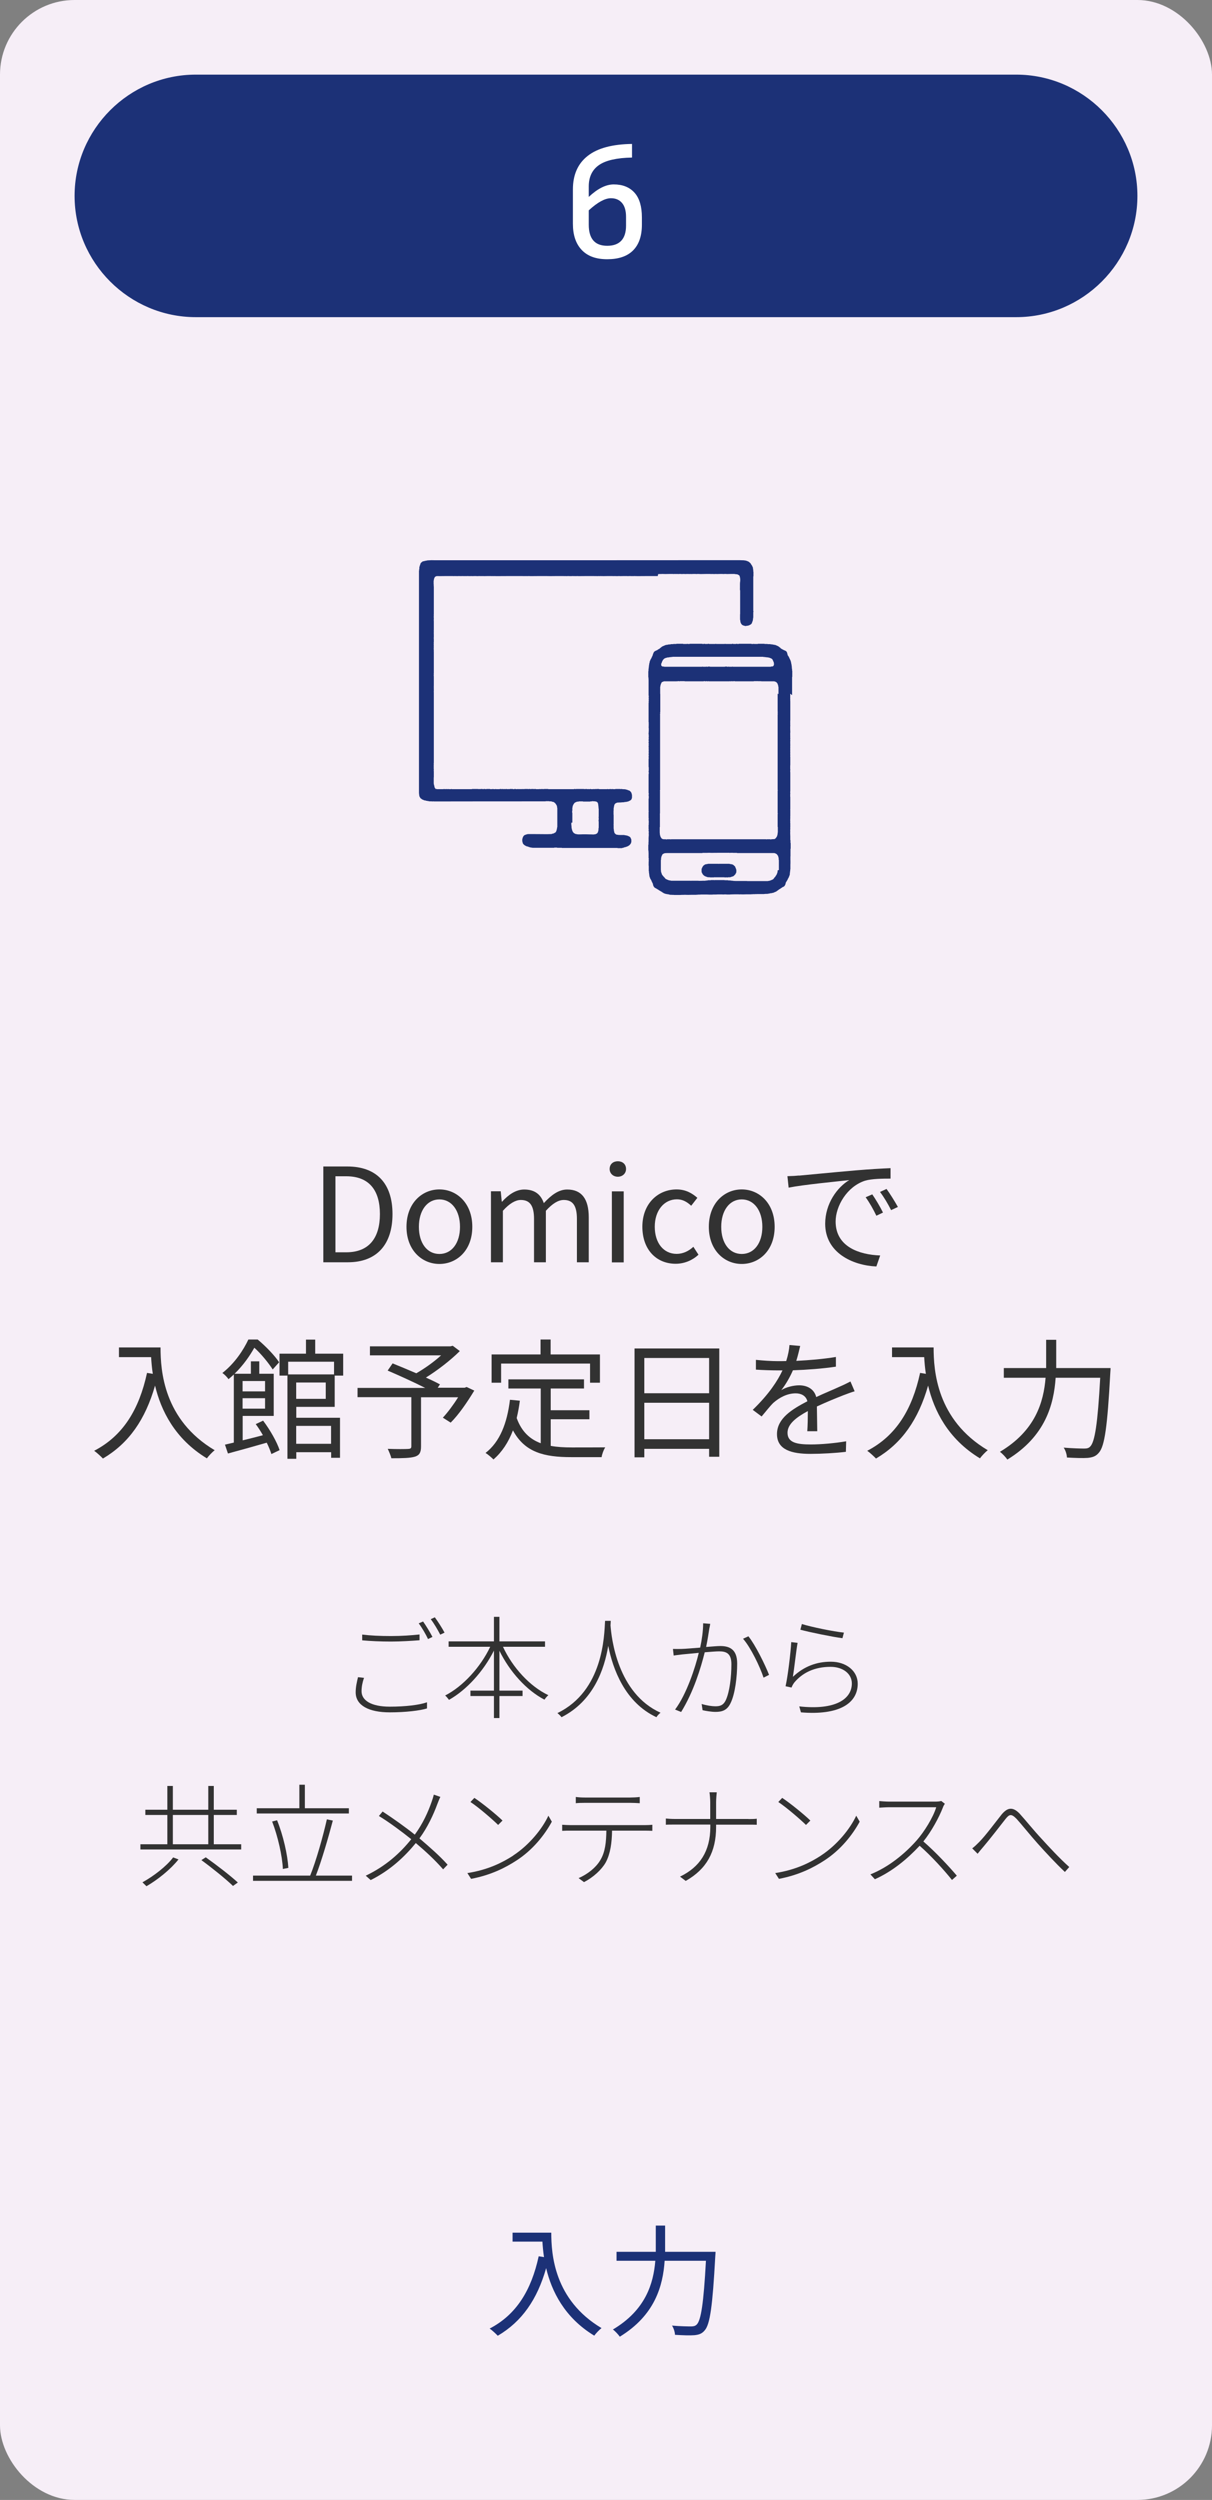 <?xml version="1.0" encoding="UTF-8"?>
<svg id="_レイヤー_2" data-name="レイヤー 2" xmlns="http://www.w3.org/2000/svg" viewBox="0 0 130 268">
  <rect x="0" y="0" width="130" height="268" fill="#808080" stroke="none"/>
  <defs>
    <style>
      .cls-1 {
        fill: #f6eef7;
      }

      .cls-2 {
        fill: #fff;
      }

      .cls-3 {
        fill: #323232;
      }

      .cls-4 {
        fill: #1c3177;
      }
    </style>
  </defs>
  <g id="_1" data-name="1">
    <rect class="cls-1" width="130" height="268" rx="8" ry="8"/>
    <g>
      <path class="cls-4" d="M59.13,239.35c0,2.3,.3,7.2,5.39,10.23-.22,.16-.61,.57-.78,.81-3.2-1.94-4.58-4.78-5.16-7.24-.96,3.37-2.6,5.73-5.19,7.25-.18-.19-.61-.6-.87-.77,2.87-1.49,4.47-4.11,5.26-7.75l.57,.09c-.09-.6-.14-1.17-.17-1.66h-3.2v-.96h4.13Z"/>
      <path class="cls-4" d="M76.75,241.39s-.01,.36-.03,.51c-.29,5.33-.56,7.27-1.13,7.92-.3,.36-.61,.47-1.11,.52-.46,.04-1.29,.01-2.08-.04-.01-.29-.13-.7-.32-.99,.88,.08,1.72,.09,2.04,.09,.27,0,.44-.04,.6-.19,.47-.44,.75-2.28,1-6.85h-4.43c-.18,2.69-1.04,5.84-4.81,8.14-.16-.23-.51-.61-.74-.77,3.52-2.09,4.35-4.94,4.55-7.37h-4.16v-.96h4.21v-2.81h1v2.81h5.41Z"/>
    </g>
    <g>
      <path class="cls-3" d="M34.67,125.05h2.58c3.15,0,4.85,1.83,4.85,5.1s-1.69,5.17-4.79,5.17h-2.63v-10.27Zm2.47,9.2c2.42,0,3.61-1.51,3.61-4.1s-1.19-4.05-3.61-4.05h-1.16v8.15h1.16Z"/>
      <path class="cls-3" d="M43.6,131.52c0-2.54,1.67-4.01,3.53-4.01s3.53,1.47,3.53,4.01-1.67,3.98-3.53,3.98-3.53-1.46-3.53-3.98Zm5.74,0c0-1.75-.9-2.94-2.21-2.94s-2.2,1.19-2.2,2.94,.88,2.91,2.2,2.91,2.21-1.16,2.21-2.91Z"/>
      <path class="cls-3" d="M52.66,127.71h1.05l.11,1.11h.04c.66-.73,1.46-1.3,2.37-1.3,1.16,0,1.79,.56,2.1,1.46,.78-.85,1.58-1.46,2.51-1.46,1.57,0,2.31,1.04,2.31,2.98v4.82h-1.27v-4.65c0-1.43-.45-2.03-1.41-2.03-.59,0-1.21,.38-1.92,1.16v5.52h-1.27v-4.65c0-1.43-.45-2.03-1.42-2.03-.57,0-1.22,.38-1.92,1.16v5.52h-1.28v-7.61Z"/>
      <path class="cls-3" d="M65.39,125.32c0-.52,.38-.83,.88-.83s.88,.31,.88,.83c0,.48-.38,.83-.88,.83s-.88-.35-.88-.83Zm.24,2.4h1.27v7.61h-1.27v-7.61Z"/>
      <path class="cls-3" d="M68.9,131.52c0-2.54,1.72-4.01,3.67-4.01,.99,0,1.68,.42,2.23,.9l-.66,.85c-.45-.41-.91-.69-1.53-.69-1.37,0-2.38,1.19-2.38,2.94s.95,2.91,2.35,2.91c.7,0,1.32-.32,1.79-.76l.55,.85c-.67,.62-1.54,.97-2.45,.97-2.02,0-3.57-1.46-3.57-3.98Z"/>
      <path class="cls-3" d="M76.03,131.52c0-2.54,1.67-4.01,3.53-4.01s3.53,1.47,3.53,4.01-1.67,3.98-3.53,3.98-3.53-1.46-3.53-3.98Zm5.74,0c0-1.75-.9-2.94-2.21-2.94s-2.2,1.19-2.2,2.94,.88,2.91,2.2,2.91,2.21-1.16,2.21-2.91Z"/>
      <path class="cls-3" d="M85.7,126.03c.91-.08,3.53-.34,6.08-.56,1.51-.13,2.81-.2,3.74-.24v1.12c-.8,0-2,.01-2.72,.22-1.97,.63-3.17,2.75-3.17,4.38,0,2.7,2.52,3.56,4.78,3.64l-.41,1.18c-2.56-.11-5.49-1.48-5.49-4.58,0-2.16,1.3-3.92,2.58-4.68-1.22,.14-5,.5-6.5,.81l-.13-1.23c.53-.01,.97-.04,1.23-.07Zm9.01,3.96l-.71,.34c-.32-.67-.73-1.4-1.15-1.98l.71-.31c.32,.46,.85,1.33,1.15,1.95Zm1.6-.6l-.73,.34c-.34-.67-.74-1.36-1.19-1.95l.7-.32c.34,.46,.88,1.32,1.22,1.93Z"/>
      <path class="cls-3" d="M17.22,144.45c0,2.48,.32,7.76,5.81,11.02-.24,.17-.66,.62-.84,.87-3.45-2.09-4.93-5.15-5.56-7.8-1.04,3.63-2.8,6.18-5.59,7.82-.2-.21-.66-.64-.94-.83,3.1-1.61,4.82-4.43,5.67-8.35l.62,.1c-.1-.64-.15-1.26-.18-1.79h-3.45v-1.04h4.45Z"/>
      <path class="cls-3" d="M28.23,152.31c.74,.98,1.48,2.28,1.76,3.15l-.88,.42c-.11-.35-.28-.77-.5-1.22-1.47,.42-3,.85-4.16,1.16l-.32-.95,.95-.22v-7.3c-.18,.17-.38,.34-.57,.5-.14-.21-.45-.53-.66-.66,1.34-1.05,2.27-2.48,2.79-3.59h1c.85,.71,1.83,1.72,2.3,2.44l-.69,.77c-.41-.64-1.2-1.64-1.97-2.33-.48,.85-1.16,1.86-2.12,2.79h1.75v-1.33h.9v1.33h1.55v4.52h-3.33v2.62c.69-.17,1.43-.35,2.17-.55-.24-.42-.5-.83-.77-1.19l.81-.38Zm-2.21-4.26v1.11h2.41v-1.11h-2.41Zm2.41,2.96v-1.12h-2.41v1.12h2.41Zm3.35-.2v1.18h4.69v4.29h-.95v-.6h-3.74v.71h-.95v-8.92h-.85v-2.35h2.84v-1.51h.99v1.51h3v2.35h-.91v3.35h-4.12Zm-.87-4.83v1.36h4.92v-1.36h-4.92Zm4.03,2.23h-3.17v1.75h3.17v-1.75Zm-3.17,4.65v1.92h3.74v-1.92h-3.74Z"/>
      <path class="cls-3" d="M50.85,149.11c-.74,1.22-1.65,2.55-2.51,3.4l-.84-.53c.52-.56,1.13-1.37,1.64-2.19h-3.98v5.28c0,.64-.17,.94-.66,1.09-.49,.15-1.3,.17-2.52,.17-.07-.29-.25-.71-.39-1.01,.97,.04,1.9,.03,2.19,.01,.25-.01,.34-.07,.34-.28v-5.27h-5.77v-.99h7.26c-1.19-.6-2.79-1.33-4.03-1.86l.53-.77c.77,.31,1.68,.69,2.54,1.06,.88-.5,1.91-1.23,2.66-1.92h-7.63v-.97h8.64l.24-.06,.76,.57c-1,.99-2.38,2.06-3.64,2.84,.57,.25,1.12,.52,1.51,.73l-.24,.36h2.89l.21-.08,.83,.39Z"/>
      <path class="cls-3" d="M59.06,155c.69,.13,1.46,.17,2.27,.17,.5,0,2.91,0,3.59-.01-.17,.25-.35,.74-.39,1.05h-3.25c-2.9,0-4.99-.5-6.26-2.87-.49,1.29-1.18,2.33-2.09,3.12-.17-.18-.6-.55-.85-.7,1.55-1.2,2.31-3.19,2.62-5.7l1.06,.1c-.08,.66-.2,1.27-.34,1.86,.53,1.47,1.43,2.27,2.58,2.7v-5.87h-3.47v-.98h8.11v.98h-3.57v2.33h4.15v.97h-4.15v2.86Zm-5.31-6.77h-1.02v-3.03h5.25v-1.6h1.08v1.6h5.29v3.03h-1.06v-2.05h-9.54v2.05Z"/>
      <path class="cls-3" d="M77.15,144.56v11.61h-1.09v-.85h-6.95v.91h-1.05v-11.67h9.09Zm-8.04,1.02v3.78h6.95v-3.78h-6.95Zm6.95,8.71v-3.91h-6.95v3.91h6.95Z"/>
      <path class="cls-3" d="M86.59,153.43c.04-.53,.06-1.43,.06-2.16-1.29,.7-2.18,1.41-2.18,2.33,0,1.09,1.08,1.25,2.51,1.25,1.08,0,2.56-.13,3.78-.34l-.03,1.13c-1.05,.13-2.59,.22-3.8,.22-1.99,0-3.59-.42-3.59-2.12s1.65-2.68,3.26-3.52c-.14-.57-.64-.85-1.25-.85-.91,0-1.75,.45-2.4,1.02-.39,.38-.78,.9-1.26,1.46l-.95-.71c1.77-1.71,2.68-3.14,3.19-4.23h-.57c-.59,0-1.53-.03-2.28-.08v-1.05c.74,.08,1.71,.14,2.34,.14,.29,0,.59,0,.91-.01,.2-.62,.32-1.25,.35-1.72l1.15,.1c-.1,.39-.22,.97-.42,1.6,1.42-.07,2.93-.2,4.25-.42v1.04c-1.39,.21-3.1,.34-4.61,.39-.31,.71-.74,1.48-1.25,2.13,.5-.32,1.3-.52,1.92-.52,.9,0,1.62,.43,1.83,1.26,.95-.45,1.79-.78,2.52-1.12,.42-.18,.76-.35,1.15-.55l.45,1.05c-.35,.1-.85,.29-1.22,.43-.78,.31-1.78,.71-2.83,1.2,.01,.8,.03,1.98,.04,2.65h-1.08Z"/>
      <path class="cls-3" d="M100.14,144.45c0,2.48,.32,7.76,5.81,11.02-.24,.17-.66,.62-.84,.87-3.45-2.09-4.93-5.15-5.56-7.8-1.04,3.63-2.8,6.18-5.59,7.82-.2-.21-.66-.64-.94-.83,3.1-1.61,4.82-4.43,5.67-8.35l.62,.1c-.1-.64-.15-1.26-.18-1.79h-3.45v-1.04h4.45Z"/>
      <path class="cls-3" d="M119.12,146.65s-.01,.39-.03,.55c-.31,5.74-.6,7.83-1.22,8.53-.32,.39-.66,.5-1.19,.56-.49,.04-1.39,.01-2.24-.04-.01-.31-.14-.76-.35-1.06,.95,.08,1.85,.1,2.2,.1,.29,0,.48-.04,.64-.21,.5-.48,.81-2.45,1.08-7.38h-4.78c-.2,2.9-1.12,6.29-5.18,8.77-.17-.25-.55-.66-.8-.83,3.8-2.26,4.69-5.32,4.9-7.94h-4.48v-1.04h4.54v-3.03h1.08v3.03h5.83Z"/>
      <path class="cls-3" d="M39.04,179.88c-.17,.49-.26,.96-.26,1.43,0,.97,1.02,1.65,3.03,1.65,1.66,0,3.19-.18,3.99-.47v.66c-.73,.23-2.28,.42-3.99,.42-2.23,0-3.66-.73-3.66-2.15,0-.58,.13-1.12,.25-1.62l.64,.07Zm-.19-4.65c.85,.11,1.94,.16,3.09,.16s2.23-.08,3.06-.17v.62c-.79,.06-1.99,.14-3.06,.14-1.16,0-2.17-.05-3.09-.13v-.62Zm7.54,.25l-.48,.23c-.23-.49-.66-1.24-1-1.68l.47-.2c.3,.42,.74,1.14,1.01,1.66Zm1.3-.46l-.47,.22c-.28-.54-.67-1.21-1.02-1.66l.44-.2c.32,.43,.8,1.18,1.04,1.64Z"/>
      <path class="cls-3" d="M53.95,176.54c1.02,2.21,2.88,4.25,4.87,5.19-.13,.1-.32,.32-.42,.48-1.93-1-3.73-3-4.83-5.24v4.27h2.48v.58h-2.48v2.36h-.59v-2.36h-2.52v-.58h2.52v-4.29c-1.13,2.24-2.95,4.23-4.82,5.28-.1-.14-.28-.35-.41-.47,1.89-.96,3.79-3.02,4.83-5.22h-4.46v-.58h4.86v-2.63h.59v2.63h4.89v.58h-4.51Z"/>
      <path class="cls-3" d="M65.48,174.18c.1,1.46,.76,7.35,5.37,9.43-.16,.12-.35,.32-.44,.48-3.39-1.58-4.68-5.18-5.17-7.65-.42,2.53-1.59,5.92-5.01,7.65-.1-.14-.29-.32-.44-.44,4.93-2.39,5.02-8.3,5.11-9.89h.61l-.02,.43Z"/>
      <path class="cls-3" d="M76.18,174.06c-.02,.17-.06,.35-.1,.54-.05,.32-.18,1.2-.34,1.96,.64-.05,1.22-.1,1.52-.1,.95,0,1.81,.32,1.81,1.87,0,1.41-.22,3.27-.71,4.25-.37,.78-.91,.94-1.62,.94-.44,0-1.02-.1-1.38-.18l-.1-.67c.53,.17,1.13,.25,1.46,.25,.46,0,.85-.07,1.13-.66,.41-.89,.6-2.49,.6-3.85,0-1.16-.55-1.38-1.31-1.38-.35,0-.92,.05-1.55,.1-.42,1.68-1.19,4.23-2.53,6.4l-.65-.26c1.24-1.65,2.18-4.55,2.54-6.08-.72,.07-1.42,.14-1.78,.17-.23,.04-.63,.07-.91,.12l-.08-.71c.35,.01,.6,.01,.94,0,.41-.01,1.19-.08,1.98-.14,.18-.82,.32-1.79,.32-2.61l.73,.06Zm4.09,1.35c.74,.91,1.8,3.06,2.22,4.14l-.59,.3c-.38-1.16-1.37-3.23-2.2-4.17l.56-.26Z"/>
      <path class="cls-3" d="M85.06,179.75c1.19-1.12,2.54-1.61,4.05-1.61,1.67,0,2.89,1,2.89,2.36,0,2.1-1.99,3.41-6.09,3.07l-.18-.64c3.85,.43,5.64-.77,5.64-2.46,0-1.04-.96-1.78-2.28-1.78-1.71,0-3,.62-3.89,1.68-.14,.18-.24,.38-.3,.54l-.64-.14c.24-1.03,.55-3.62,.61-4.73l.68,.08c-.16,.89-.36,2.79-.5,3.61Zm.95-5.65c.96,.31,3.45,.82,4.51,.92l-.16,.6c-1.08-.14-3.62-.66-4.51-.91l.16-.61Z"/>
      <path class="cls-3" d="M25.87,197.71v.56H15.06v-.56h2.89v-3.14h-2.36v-.56h2.36v-2.55h.59v2.55h3.8v-2.55h.59v2.55h2.47v.56h-2.47v3.14h2.94Zm-6.72,1.62c-.84,1.06-2.21,2.17-3.44,2.88-.12-.12-.31-.31-.43-.42,1.2-.66,2.59-1.73,3.29-2.67l.59,.22Zm-.61-1.62h3.8v-3.14h-3.8v3.14Zm3.53,1.4c1.16,.82,2.66,1.98,3.44,2.7l-.52,.37c-.73-.71-2.21-1.91-3.39-2.77l.47-.3Z"/>
      <path class="cls-3" d="M37.76,201.07v.56h-10.62v-.56h6.13c.64-1.58,1.38-4.21,1.79-6.03l.64,.13c-.49,1.85-1.2,4.31-1.82,5.9h3.9Zm-.34-6.66h-9.88v-.56h4.57v-2.52h.59v2.52h4.72v.56Zm-7.08,5.94c-.06-1.37-.53-3.47-1.15-5.08l.53-.13c.66,1.63,1.13,3.72,1.21,5.1l-.59,.12Z"/>
      <path class="cls-3" d="M47.23,192.64c-.1,.19-.23,.53-.32,.76-.41,1.12-1.06,2.52-1.92,3.68,1.08,.92,2.15,1.85,3.02,2.82l-.48,.5c-.9-1.03-1.86-1.91-2.93-2.82-1.16,1.42-2.71,2.91-4.84,3.97l-.53-.47c2.18-1.04,3.71-2.45,4.88-3.91-.9-.73-2.36-1.82-3.47-2.49l.4-.48c1.07,.7,2.55,1.75,3.45,2.48,.88-1.2,1.44-2.46,1.81-3.53,.07-.19,.18-.53,.23-.76l.7,.24Z"/>
      <path class="cls-3" d="M55.04,198.92c1.73-1.13,3.13-2.87,3.78-4.27l.37,.64c-.77,1.42-2.04,3.03-3.79,4.16-1.19,.77-2.69,1.55-4.87,1.97l-.4-.62c2.21-.34,3.78-1.14,4.91-1.87Zm-1.14-3.75l-.47,.47c-.6-.59-2.07-1.87-2.97-2.46l.42-.44c.85,.56,2.39,1.81,3.02,2.43Z"/>
      <path class="cls-3" d="M69.12,195.66c.25,0,.58-.01,.85-.04v.65c-.24-.01-.58-.02-.85-.02h-3.47c-.02,1.32-.18,2.48-.68,3.41-.44,.78-1.34,1.6-2.33,2.11l-.58-.43c.97-.42,1.85-1.12,2.32-1.91,.55-.9,.64-1.98,.66-3.18h-3.77c-.36,0-.65,0-.97,.02v-.65c.31,.02,.6,.04,.97,.04h7.84Zm-6.38-2.39c-.38,0-.71,.01-.98,.04v-.67c.31,.04,.59,.06,.96,.06h4.88c.3,0,.71-.02,1.02-.06v.67c-.32-.02-.72-.04-1.02-.04h-4.86Z"/>
      <path class="cls-3" d="M80.29,195.01c.31,0,.73-.01,.88-.04v.65c-.14-.01-.58-.01-.89-.01h-3.47v.24c0,2.67-1.01,4.52-3.26,5.79l-.61-.46c2.12-1.02,3.25-2.72,3.25-5.34v-.24h-3.77c-.42,0-.83,0-1,.02v-.67c.17,.02,.58,.05,.97,.05h3.79v-1.79c0-.35-.05-.9-.08-1.07h.78c-.02,.17-.07,.73-.07,1.07v1.79h3.48Z"/>
      <path class="cls-3" d="M88.06,198.92c1.73-1.13,3.13-2.87,3.78-4.27l.37,.64c-.77,1.42-2.04,3.03-3.79,4.16-1.19,.77-2.69,1.55-4.87,1.97l-.4-.62c2.21-.34,3.78-1.14,4.9-1.87Zm-1.14-3.75l-.47,.47c-.6-.59-2.08-1.87-2.97-2.46l.42-.44c.85,.56,2.39,1.81,3.02,2.43Z"/>
      <path class="cls-3" d="M101.35,193.36c-.06,.08-.18,.29-.21,.4-.42,1.08-1.24,2.59-2.1,3.65,1.31,1.13,2.76,2.69,3.59,3.67l-.52,.46c-.82-1.03-2.21-2.57-3.47-3.67-1.32,1.42-2.94,2.76-4.8,3.59l-.48-.52c1.93-.77,3.66-2.18,4.95-3.63,.83-.94,1.79-2.49,2.11-3.57h-5.02c-.38,0-1.03,.05-1.09,.05v-.71c.07,.01,.72,.06,1.09,.06h4.86c.31,0,.54-.02,.7-.07l.4,.31Z"/>
      <path class="cls-3" d="M105.05,197.45c.67-.68,1.73-2.11,2.39-2.94,.61-.72,1.16-.86,1.91-.1,.62,.68,1.56,1.85,2.35,2.69,.7,.77,1.95,2.13,2.99,3.05l-.47,.53c-.94-.88-2.08-2.11-2.93-3.06-.79-.88-1.7-2.03-2.25-2.63-.58-.59-.78-.5-1.21,.04-.6,.77-1.67,2.15-2.31,2.9-.24,.28-.5,.59-.66,.8l-.58-.58c.26-.19,.48-.41,.78-.71Z"/>
    </g>
    <path class="cls-4" d="M122,21c0,7.15-5.85,13-13,13H21c-7.15,0-13-5.85-13-13h0c0-7.15,5.85-13,13-13H109c7.15,0,13,5.85,13,13h0Z"/>
    <path class="cls-2" d="M67.79,16.89c-1.64,.03-2.82,.3-3.55,.81-.73,.51-1.09,1.28-1.09,2.29v1.12c.95-.89,1.84-1.34,2.68-1.34,.96,0,1.7,.3,2.23,.89,.53,.59,.79,1.48,.79,2.65v.78c0,1.21-.32,2.13-.95,2.76-.63,.63-1.56,.94-2.77,.94s-2.1-.33-2.73-.99c-.63-.66-.95-1.6-.95-2.81v-3.68c0-1.57,.53-2.77,1.59-3.6,1.06-.83,2.64-1.25,4.75-1.28v1.46Zm-4.64,5.66v1.54c0,1.51,.66,2.26,1.98,2.26s2.02-.72,2.02-2.16v-.94c0-.65-.14-1.15-.43-1.49-.29-.34-.68-.51-1.19-.51-.64,0-1.43,.43-2.38,1.3Z"/>
    <g>
      <path class="cls-4" d="M84.96,74.52v-1.68h0c0-.09,0-.18,0-.27h.02v-.67h-.02v-.19h-.02v-.12h-.01v-.17h-.02v-.16h-.02v-.08h-.02v-.11h-.01v-.05h-.02v-.05h-.01s0-.05,0-.07h-.01v-.04h-.02v-.05h-.02v-.04h-.02v-.02h0s0-.02,0-.04h-.02v-.03h-.02s0-.02-.01-.02v-.04h-.02v-.03h0s0-.01,0-.02h-.02v-.03h-.01v-.02h-.02v-.04h-.01s0-.01,0-.01c0-.01,0-.02,0-.04h-.02v-.02h-.02v-.03h-.02v-.04h-.02v-.02h-.02v-.03h-.02v-.02h-.01v-.03h-.02v-.05h-.01v-.07h-.02s0-.03,0-.05h-.01v-.05h-.01s0-.02,0-.03h-.02v-.03h0s0-.02,0-.04h-.02s0-.02,0-.04h-.01s-.01-.01-.02-.01v-.02s0,0-.01,0h0s-.01-.01-.02-.01h0s-.01-.01-.01-.01c0,0,0-.01,0-.02h0s-.01-.01-.02-.01v-.02s-.02,0-.04,0h0s-.02,0-.02,0v-.02h-.02s-.02-.01-.03-.02h0s-.02-.01-.04-.01v-.02s-.01,0-.02,0h0s-.02,0-.04,0v-.02h-.01s-.03-.01-.05-.01v-.02h-.03s0-.01,0-.02c0,0,0,0-.01,0h0s-.01,0-.01,0h-.02v-.02h-.04s-.01-.01-.02-.01v-.02h-.04v-.02h-.01v-.02h-.01s0,0,0,0c0,0-.01,0-.02,0h0s-.01,0-.01,0h0s-.02-.01-.04-.01v-.02h-.01s0,0,0-.01h-.01v-.02h-.04s0-.01,0-.01h0s0-.01,0-.02h0s0,0-.01,0v-.02s0,0-.01,0h0s0-.01,0-.01h-.03v-.02h-.02s0-.01,0-.01h-.03v-.02h-.02s0-.01,0-.01h0v-.02s-.01,0-.02,0h0s0,0,0,0h0s0-.01,0-.01h-.03v-.02h-.04s0-.01,0-.01h0s0-.01,0-.02c-.01,0-.02,0-.03,0h0s0-.01,0-.01h0v-.02h-.04s-.02-.01-.04-.01v-.02h-.05v-.02h-.04v-.02h-.04v-.02h-.06v-.02h-.05v-.02h-.08s-.03-.01-.03-.01h-.05v-.02h-.11v-.02h-.11s-.02-.01-.02-.01c0,0,0,0,0,0h-.11v-.02s-.07,0-.11,0h0s-.05,0-.07,0h-.13v-.02h-.33v-.02h-.72v.02h-.41v-.02h-.05v.02h-.23v-.02h-1.36v.02h-.16v-.02h-.1v.02h-.34v-.02h-.11v.02h-.72v-.02h-.05v.02h-.95v-.02h-.05v.02h-.72v-.02h-.11v.02h-.33v-.02h-.1v.02h-.16v-.02h-1.36v.02h-.23v-.02h-.06v.02h-.41v-.02h-.72v.02h-.33v.02h-.2s-.07,.01-.11,.01v.02h-.11s-.02,0-.03,0h0s-.07,.01-.11,.01h0v.02h-.11v.02h-.09s-.07,.01-.07,.01v.02h-.05v.02h-.06v.02h-.04v.02h-.04v.02h-.05v.02h-.04s-.02,.01-.03,.01h0v.02h-.02s-.02,.01-.03,.01v.02h-.02s-.02,.01-.03,.01h0v.02h-.03s-.01,.01-.01,.01h0s-.01,.01-.02,.01v.02h-.01s0,.01,0,.01h0v.02h-.04s-.01,.01-.01,.01h0v.02h-.04s0,.01-.01,.01v.02h-.02s0,.01,0,.02h-.01s-.02,.01-.03,.01h0v.02h0s0,.01,0,.01h-.02v.02h-.04s0,.01,0,.01h0s-.01,0-.02,0c0,0,0,0,0,0h-.02v.02h-.02v.02h-.03v.02h-.02s-.02,.01-.03,.01h0v.02h-.03s-.01,.01-.01,.01c0,0,0,0,0,.02h-.03v.02h-.05s-.02,.01-.02,.01v.02h-.04s-.01,.01-.02,.01v.02h-.04s-.02,.01-.03,.01h0s-.02,.01-.02,.01v.02h-.02s-.02,.02-.04,.02v.02h-.02s0,.01,0,.01c0,0,0,.01,0,.02h-.02s-.02,.01-.02,.01h0s0,.02-.01,.02v.02h-.02s0,.01,0,.01c0,.01,0,.02,0,.04h-.02v.04h-.01v.03h-.02v.03h-.02v.05h-.01s0,.03,0,.05h-.02v.07h-.02v.05h-.01v.03h-.02v.02h-.01v.03h-.02v.02h-.01s0,.02,0,.04h-.01s0,.02,0,.03h-.01v.02h-.02s0,.02,0,.04h0s0,.01-.02,.01v.04h-.02v.02h-.01v.03h-.02s0,.01-.01,.02h0v.03h-.02v.04s0,0-.02,0h0s0,.01,0,.01c0,0,0,.02,0,.03h-.02s0,.03,0,.04h-.01v.02h-.01s0,.02,0,.04h-.02v.05h-.02v.04h-.01s0,.04,0,.07h0v.05h-.02v.05h-.02v.11h-.01s0,.06,0,.08h-.02v.16h-.02v.17h-.02v.12h-.01v.19h-.02v.67h.02c0,.09,0,.18,.01,.27h0v1.68h.02v.15h-.02v.06h.02v.15h-.02v.05h.02v.16h-.02v.05h.02v.05h-.02v.05h.02v.05h-.02v2.11h.02v.11h-.02v.05h.02v.11h-.02v.05h.02v.11h-.02v.1h.02v.05h-.02v.03h.02v.38h-.02v.05h.02v.05h-.02v.21h.02v.12h-.02v.03h.02v.16h-.02v.08h.02v.12h-.02v.15h.02v.11h-.02v.16h.02v.1h-.02v.05h.02v.05h-.02v.05h.02v.05h-.02v.16h.02v.1h-.02v.1h.02v.1h-.02v.04h.02v.08h-.02v.08h.02v.11h-.02v.05h.02v.05h-.02v.1h.02v.12h-.02v.14h.02v.1h-.02v.93h.02v.41h-.02v.11h.02v.21h-.02v2.06h.02v.16h-.02v.11h.02v.31h-.02v1.34h.02v.05h-.02v.72h.02v.06h-.02v.1h.02v.05h-.02v.06h.02v.24h-.02v.05h.02v.12h-.02v.51h.02v.05h-.02v.14h.02v.22h-.02v.04h.02v.28h-.02v.05h.02v.05h-.02v.51h-.01v.31h-.02v.62h.02c0,.09,0,.18,.01,.27h0v.56h.02v.14h-.02v.05h.02v.16h-.02v.05h.02v.06h-.02v.1h.02v.05h-.02v.1h.02v.05h-.02v.05h.02v.58h.02v.19h.02v.15h.02s0,.09,0,.13h.01v.08h.02v.07h.02v.05h.01v.03h.02s0,.02,0,.04h.01v.04h.02v.04h.02v.05s.01,0,.02,0h0s.01,.01,.02,.01v.02h.01s0,.02,0,.04h.02v.04s0,0,.01,0h0s.01,0,.02,0c0,.01,0,.02,0,.04h0v.04s.01,0,.02,0h0s0,0,0,0c0,0,0,.01,0,.02h.01v.03h.02s0,.01,0,.02h0v.03h.02v.03h.01v.02s.01,0,.02,0h0s0,0,0,0c0,.01,0,.02,0,.04h.01v.03h.01s0,.01,0,.02h.02v.03h.01v.02h.01v.09h.02v.05h.01s0,.02,0,.04h.01v.05h.02v.02h.02v.04h.02s0,.01,0,.01c0,.01,0,.02,0,.04h.02s.02,.01,.02,.01v.02h.02v.02h.02v.02h0s0,0,0,0c0,0,.01,0,.02,0v.02h.03s.02,.01,.02,.01v.02h.04v.02h.02s.02,.01,.04,.01v.02h.03s0,0,0,0h0s0,.01,0,.01h.01v.02h.04v.02h.03s0,.01,0,.01h0s.01,0,.01,0c0,0,0,.01,0,.02,.01,0,.02,0,.03,0h0s0,0,0,0h.02v.02h.03v.02h.03s0,.01,.01,.02h0s.02,.01,.04,.02c0,0,0,0,0,0h0v.02h.04s.01,.01,.01,.01c0,0,0,.01,0,.02h.05v.02h.01s0,.01,0,.02c0,0,.01,0,.02,0h0s.02,0,.02,0h0s.02,.01,.03,.01v.02h.02v.02h.04v.02s.01,0,.02,0c0,0,0,0,0,0h0v.02h.04s.02,.01,.04,.01c0,0,0,.01,0,.02h0v.02s.02,0,.04,0h0s.01,.01,.01,.01c0,0,0,.01,0,.02h.03s.01,.01,.01,.01c0,0,0,.02,0,.02h.03s.02,.01,.03,.01h0s0,.01,0,.01h.01s0,.01,0,.02h.05v.02h.03v.02h0s.03,0,.05,0h0s0,.01,0,.01h.04v.02h.04s0,.01,0,.01h.07s0,.01,0,.01h0s.04,0,.06,0v.02h0s.04,0,.07,0h0s.02,.01,.02,.01h.1v.02h.06v.02h.12v.02h.16s.12,.01,.12,.01c.04,0,.09,0,.13,0h0s.01,.01,.01,.01h0s.02-.01,.02-.01h0s0,0,0,.01h.62s.09-.01,.13-.01c.03,0,.07,0,.1,0h0s.03,0,.05,0h0s.03-.01,.04-.01h0s.03,.01,.03,.01h0c.07-.01,.14-.01,.21-.01h.05s.1,.01,.1,.01h0s.02-.01,.04-.01c0,0,.01,0,.01,0,0,0,0,0,0,.01h.05c.18-.01,.36,0,.53-.01,.12,0,.24,0,.36,0h0s.04,0,.06,0h0s.02-.01,.03-.01c0,0,.02,0,.02,0h0s.07,0,.1,0h0s.03-.01,.05-.01c.02,0,.04,0,.06,0h0s.07,0,.1,0h0c.1-.01,.2-.01,.3-.01,.17,0,.33,0,.5,0h0s.05,.01,.05,.01h0s.01-.01,.01-.01h.04s.05,.01,.05,.01h0c.06,0,.12,0,.18,0,.05,0,.1,0,.15,0h0s.04,0,.05,0h0c.07-.01,.14-.01,.22-.01,.05,0,.1,0,.14,0h0s.03,0,.05,0h0c.12-.01,.23-.01,.35-.01s.23,0,.35,0h0s.05,.01,.05,.01h0s.1-.01,.14-.01c.07,0,.14,0,.21,0h0s.05,.01,.05,.01h0c.05,0,.1,0,.15,0,.06,0,.12,0,.18,0h0s.03,0,.05,0h0s.02-.01,.03-.01c0,0,.01,0,.02,0h0s.03,0,.05,0h0c.17-.01,.33-.01,.5-.01,.1,0,.2,0,.3,0h0s.1,.01,.1,.01h0s.04-.01,.06-.01h.05s.1,.01,.1,.01h0s.02-.01,.02-.01h.03s.06,.01,.06,.01h0c.12-.01,.24,0,.36-.01,.18,0,.35,0,.53,0h0s.03,0,.05,0h0s.01-.01,.02-.01c.01,0,.02,0,.04,0h0s.07,0,.1,0h0s.03-.01,.05-.01c.07,0,.14,0,.21,0h0s.02,0,.03,0h0s0-.01,0-.01c.01,0,.03,0,.04,0h0s.05,.01,.05,.01h0s.07-.01,.1-.01c.04,0,.08,0,.13,0h0s.02,0,.02,0h.6s0-.01,0-.01c.01,0,.02,0,.03,0h0s0,0,.01,0h0s.09-.01,.13-.01h.12s.06-.01,.1-.01h.06v-.02h.12v-.02h.06v-.02h.12s.04-.01,.07-.01h0v-.02h.06s0,0,0,0h0s.05-.01,.07-.01h0s.02-.01,.04-.01h0v-.02h.05s0,0,0-.01c.01,0,.03,0,.04,0h0v-.02h.03v-.02h.05v-.02h.03s0-.01,0-.01h.03s.04-.01,.04-.01v-.02h.02s0-.01,0-.01h.03v-.02h.02s.02-.02,.04-.02v-.02h0s0-.01,0-.02h.04s.03-.01,.03-.01v-.02h0s0,0,0,0c0,0,.01,0,.02,0v-.02h.03v-.02h.02v-.02h.03s0-.01,.02-.01h0s.01-.02,.02-.02v-.02h.02v-.02h.05v-.02h.02s0-.01,0-.01h.03v-.02h0s0,0,0,0c.01,0,.03,0,.04,0h0s0-.01,0-.01h0s0-.01,0-.02h.03v-.02h.02v-.02h.03s.02-.01,.03-.01v-.02h.02s0-.01,0-.02h.03v-.02h.04v-.02h.01s0-.01,0-.01h.03v-.02s.02,0,.03,0h0s.02,0,.02,0v-.02h.04v-.02h.02s.02-.01,.03-.01v-.02s.01,0,.02,0c0,0,0,0,0,0h0v-.02h.02v-.02h.02v-.02h.01s.01-.01,.02-.01c0-.01,0-.02,0-.04h0s.02-.01,.02-.01c0-.01,0-.02,0-.04h.02v-.02h.02v-.05h.01s0-.03,0-.04h.01v-.05h.02v-.09h.02v-.02h.01v-.03h.02v-.02h.02v-.03h.01s0-.02,0-.04h.02s.01-.01,.01-.01v-.02h.02v-.03h.02v-.03h0s0-.01,0-.02h.02v-.03h.02v-.02h.01s.01-.02,.01-.02v-.04h.02s0-.02,0-.04h.02s0-.01,0-.01v-.04h.03v-.04h.01v-.02h.02s.01-.02,.01-.02v-.05h.02v-.04h.02v-.04h.01s0-.02,0-.04h.02v-.03h.01v-.05h.02v-.07h.02v-.08h0s0-.09,0-.13h.02v-.15h.02v-.19h.02v-.58h.01v-.05h-.01v-.05h.01v-.1h-.01v-.05h.01v-.1h-.01v-.06h.01v-.05h-.01v-.16h.01v-.05h-.01v-.14h.01v-.56h0c0-.09,0-.18,0-.27h.02v-.62h-.02v-.31h-.02v-.51h-.01v-.05h.01v-.05h-.01v-.28h.01v-.04h-.01v-.22h.01v-.14h-.01v-.05h.01v-.51h-.01v-.12h.01v-.05h-.01v-.24h.01v-.06h-.01v-.05h.01v-.1h-.01v-.06h.01v-.72h-.01v-.05h.01v-1.34h-.01v-.31h.01v-.11h-.01v-.16h.01v-2.06h-.01v-.21h.01v-.11h-.01v-.41h.01v-.93h-.01v-.1h.01v-.14h-.01v-.12h.01v-.1h-.01v-.05h.01v-.05h-.01v-.11h.01v-.08h-.01v-.08h.01v-.04h-.01v-.1h.01v-.1h-.01v-.1h.01v-.16h-.01v-.05h.01v-.05h-.01v-.05h.01v-.05h-.01v-.1h.01v-.16h-.01v-.11h.01v-.15h-.01v-.12h.01v-.08h-.01v-.16h.01v-.03h-.01v-.12h.01v-.21h-.01v-.05h.01v-.05h-.01v-.38h.01v-.03h-.01v-.05h.01v-.1h-.01v-.11h.01v-.05h-.01v-.11h.01v-.05h-.01v-.11h.01v-2.11h-.01v-.05h.01v-.05h-.01v-.05h.01v-.05h-.01v-.16h.01v-.05h-.01v-.15h.01v-.06h-.01v-.15h.01Zm-13.99-3.41v-.05h.01s0-.04,0-.07h.02v-.04h.02v-.03h.01v-.04h.02v-.03h.01s0-.01,0-.02h.02v-.03h.01v-.04h.02v-.02h.02v-.02h.01s0-.01,0-.02h.02s0-.01,.02-.01h0s.01-.02,.01-.02h0v-.02s.02,0,.02,0h0s.01-.01,.01-.01h0v-.02h.03s0-.01,0-.01h.02s0-.01,0-.02h.02v-.02h.04s0-.01,0-.01h.04v-.02h.03s.03-.01,.04-.01v-.02h.07s.03-.01,.05-.01v-.02h.08s0,0,0,0h0s.08-.01,.12-.01h.03v-.02h.16s0-.01,0-.02h.17v-.02h9.76v.02h.17v.02h.16v.02h.15s0,.01,0,.01h0s.05,0,.08,0v.02h.05s.06,.01,.06,.01h0v.02h.04s.03,.01,.03,.01v.02h.05s.04,.01,.04,.01v.02h.02v.02h.04s.02,.01,.02,.01h0v.02h0s0,0,.01,0h0s0,.01,0,.01c0,0,.02,0,.02,0v.02h0s0,0,.02,0h0s0,.01,0,.01h.01s.01,.01,.01,.01h0s0,.01,0,.02h0s0,.01,0,.02h.02s0,.01,0,.02h.01v.04h.02v.03h.02s0,.01,0,.02h0v.03h.01s0,.02,0,.04h.02v.03h.02v.04h.02s0,.05,0,.07h0v.05h.02v.02h0v.15h-.02v.05h-.01v.03h-.01s0,.01,0,.01h-.01s0,.01,0,.02h-.01s-.01,.01-.01,.01h0s0,.01,0,.01h-.03v.02h0s0,0,0,.01h-.05v.02h-.11s-.05,.01-.07,.01h-.01v.02h-4.09v-.02h-.05v.02h-.36v-.02h-.05v.02h-.15v-.02h-.21v.02h-1.62v-.02h-.21v.02h-.15v-.02h-.05v.02h-.36v-.02h-.05v.02h-4.09v-.02h0s-.05,0-.07,0h0s0,0,0,0h-.1v-.02h-.05s0,0,0-.01h0v-.02h-.04s-.01-.01-.02-.02h0s0,0,0,0c0,0,0-.01-.01-.02h-.01s0-.01,0-.01h-.01v-.03h0s0-.03,0-.05h-.01s0-.1,0-.15h0v-.02s.02,0,.02,0Zm12.46,22.19h-.02v.1h-.01s0,.08,0,.12h-.02v.05h-.02v.06h-.02v.06h-.02v.03h-.01s0,.02,0,.03h-.02v.04h-.02v.02h0v.02h-.02v.02h-.02v.02s-.01,0-.02,0c0,0,0,0,0,.01h0v.02h-.01s0,.02,0,.02h-.02v.02h0s0,0,0,.01h-.01s0,.03,0,.04h-.02v.02h-.02v.02s-.02,0-.04,0c0,0,0,0,0,0h0v.04h-.03v.04h-.02v.02h-.02s0,.01,0,.02c0,0,0,0,0,0h0s-.01,.01-.01,.01c0,0,0,.01,0,.02h-.02s0,.01-.01,.02h0s-.01,.01-.01,.01c0,0,0,.01-.01,.02h0s-.02,.01-.02,.01v.02h-.02s-.02,.01-.03,.01v.02h0s-.04,0-.04,0h0s-.01,.01-.01,.01v.02h-.06v.02h-.03s-.02,.01-.03,.01v.02h-.06v.02h-.05v.02h-.05s0,.01,0,.01h-.07v.02h-.12v.02h-2.12s-.02,0-.03,0h0s-.03,0-.05,0h0s-.05-.01-.07-.01c-.03,0-.06,0-.08,0h-.03s-.09,0-.13,0c0,0-.01,0-.02,0h0s-.06,0-.09,0c0,0-.01,0-.01,0h0s-.05,0-.08,0c0,0-.02,0-.03,0h0c-.09,0-.19,0-.29,0h0c-.14,0-.27,0-.41,0h0c-.09-.01-.19-.01-.28-.01v-.02h-.2v-.02h-.11s-.08-.01-.08-.01h-.17v-.02h-.31s-.04-.02-.05-.02v.02h-.03v-.02c-.18,0-.35,0-.53,0-.17,0-.35,0-.53,0v.02h-.03v-.02s-.03,0-.05,0h0c-.09,0-.18,0-.28,0h-.04v.02h-.25s-.07,.01-.11,.01h0v.02h-.2v.02h-.28c-.14,.01-.27,.01-.41,.01h0c-.1-.01-.19-.01-.29-.01h0s-.02,0-.03,0c-.03,0-.05,0-.08,0h0s-.01,0-.02,0h-.09s-.02,0-.02,0c-.04,0-.08,0-.13,0h-.02s-.06,0-.09,0c-.02,0-.05,0-.07,0h0s-.03,.01-.05,.01h0s-.02,0-.03-.01h0c-.71,0-1.41,0-2.11,0v-.02h-.12v-.02h-.08s0,0,0-.01h-.05v-.02h-.05v-.02h-.05v-.02s-.02,0-.04,0h0s-.02-.01-.02-.01c0,0,0-.01,0-.02h-.06v-.02h-.01s-.02-.01-.04-.01h0v-.02s-.02,0-.04,0h0s0,0,0,0h-.01v-.02s-.02,0-.02,0h0s0-.01,0-.01c0,0,0-.01,0-.02h-.02s0-.02,0-.02h0s-.02-.01-.02-.01v-.02h-.02s-.01-.01-.01-.01c0,0,0-.01,0-.02h-.02v-.02h-.02v-.04h-.04v-.04h0s0,0,0,0c-.01,0-.02,0-.04,0v-.02h-.02v-.02h-.01v-.04h-.02s-.02-.01-.02-.01v-.02h-.01v-.02h-.02v-.02h-.01s0-.01,0-.01c0,0-.01,0-.02,0v-.02h-.01v-.02h-.02v-.02h0v-.02h-.02v-.04h-.02s0-.02,0-.03h-.01v-.03h-.01s0-.04,0-.06h-.02v-.06h-.02v-.05h-.02s0-.08,0-.12h-.01v-.1h-.01c0-.36,0-.72,0-1.08h.02v-.16h.01v-.11h.02v-.04h.01s0-.04,.01-.06h0v-.05h.02v-.03h.02v-.03h.01s0-.02,0-.02h.02s0,0,0-.02h0v-.02h.01s0-.02,0-.03h.01v-.02h.02v-.02h.02v-.02h.03v-.02h.04v-.02h.03v-.02h.04v-.02h.07v-.02h.08s.1-.01,.15-.01h3.82s0-.01,0-.02h.46c.12-.01,.25-.01,.37-.01h0s.03,.01,.03,.01h0c.66-.01,1.32-.01,1.99-.01h0s.02,.01,.03,.01h0c.12-.01,.25-.01,.37-.01h0s.04,.01,.04,.01h.42v.02h3.97s.09,.01,.09,.01v.02h.06v.02h.04v.02h.03v.02h.04v.02h.03v.02h.02v.02h.02v.02h.01v.03h.02v.02h.01s0,.01,0,.02h.02v.02h.02v.03h.02v.03h.02v.05h0s0,.04,0,.06h.02v.04h.02v.11h.01v.16h.02v1.08Zm0-18.93h-.02v1.95h.02v.05h-.02v.15h.02v.05h-.02v8.12h.02v.05h-.02v2.47h.02v.05h-.02v1.39h.02v.61h-.02v.14h-.01s0,.06,0,.08h-.02v.09h-.02v.05h-.02v.05h-.02v.03h-.01s0,.02,0,.03h-.02v.02h-.02v.03h-.02s-.01,.02-.02,.02v.04h0s0,0,0,.02h-.04v.02h-.02s-.02,.02-.03,.02v.02h-.01s0,.01,0,.01h-.03v.02h-.05s-.09,.01-.09,.01h0s-.23,.01-.23,.01v.02h-.1v-.02h-.39v.02h-.05v-.02h-10.22v.02h-.05v-.02h-.39v.02h-.1v-.02h-.23s-.06-.01-.09-.01h0s-.03-.01-.05-.01v-.02h-.02s-.02-.01-.02-.01h-.01v-.02s-.02,0-.03,0h0s-.01-.01-.01-.01c0,0,0-.01,0-.02h-.04s0,0,0-.02h0v-.04s-.01,0-.02,0h0s-.01-.01-.01-.01v-.03h-.02v-.02h-.02s0-.02,0-.03h-.01v-.03h-.01s0-.04,0-.05h-.02v-.05h-.02v-.09h-.02s0-.06,0-.08h-.01v-.14h-.01c0-.2,0-.41,0-.61h.02v-1.39h-.01s0-.03,0-.05h.02v-2.47h-.01s0-.03,0-.05h.02v-8.12h-.01s0-.03,0-.05h.02v-.15h-.01s0-.04,0-.05h.02v-1.95h-.01c0-.26,0-.52,0-.77h.02v-.09h.01v-.08h.02v-.04h.01s0-.03,.01-.05h0v-.04h.02v-.04h.02v-.04h.01s0-.01,0-.01h.02s0-.01,0-.02h0v-.03h.01s0-.01,0-.02h.01v-.02h.02v-.02s.02,0,.04,0h0s.02-.01,.03-.01v-.02h.04v-.02h.04s.03-.01,.05-.01v-.02s.06,0,.09,0h0c.13,0,.26,0,.38,0h.95v-.02h.03v.02h.05v-.02h.16v.02h.05v-.02h.54v.02h2.04v-.02h.15v.02h.11v-.02h.1v.02h.13v-.02h.05v.02h2.25v-.02h.05v.02h.13v-.02h.1v.02h.11v-.02h.15v.02h2.04v-.02h.54v.02h.05v-.02h.15v.02h.05v-.02h.03v.02h1.34s.06,.01,.09,.01v.02h.05s.04,.01,.04,.01v.02h.03v.02h.03s.02,.02,.04,.02v.02h.02v.02h.01v.02h.02v.03h.01s0,.02,0,.02h.02s.02,.01,.02,.01v.04h.02v.04h.02v.04h0s0,.03,0,.05h.02v.04h.02v.08h.01v.09h.02v.77Z"/>
      <path class="cls-4" d="M78.95,93.19h0v-.05h-.02v-.07h-.02v-.03h-.02s0-.02,0-.04h-.01v-.03h-.02s0-.01,0-.02h0v-.04h-.02v-.03h-.02v-.02h-.02v-.02h-.02v-.02h-.02s-.01-.01-.02-.01v-.02h-.01s0-.01,0-.01h-.01v-.02h-.02s-.02-.01-.03-.01v-.02h-.02v-.02h-.02s0,0,0-.01h-.03v-.02h-.04s-.02-.01-.03-.01v-.02s-.04,0-.05,0h0s-.03,0-.04,0h-.02s-.01-.01-.02-.01h-.05v-.02h-.1v-.02h-1.15v.02h-.02v-.02h-1.15v.02h-.1v.02h-.07s-.02,.01-.02,.01h-.04s-.03,.01-.05,.01v.02h-.03s-.01,.01-.01,.01h-.03v.02h-.03s-.01,.01-.01,.01h0v.02h-.01v.02h-.04s-.02,.01-.02,.01v.02h-.02s0,.01,0,.01h0v.02h-.02s-.01,.01-.01,.01v.02h-.02v.02h-.01v.02h-.02v.03h-.02v.04h-.01s0,.01,0,.02h-.02v.03h-.01v.04h-.02v.03h-.02v.07h-.02v.05h0v.04c0,.07,0,.15,0,.22h.01v.07h.02v.05h.02s.01,.02,.02,.02v.03h.01v.04h.02v.03h.02v.02h0s0,0,0,.01h.02v.02h.01s.02,.01,.02,.01v.04h.04v.02h.01s0,.01,0,.02h.02v.02h.02v.02h.02s.04,.01,.04,.01v.02h.02s.02,.02,.03,.02v.02h.04s.05,.01,.05,.01v.02h.05v.02h.07v.02h.05v.02h.08s.03,0,.04,0h0s.06,.01,.06,.01h.15v.02h.11v-.02h.1v.02h.1v-.02h1.21v.02h.1v-.02h.1v.02h.11v-.02h.21s.03-.01,.04-.01h.08v-.02h.05v-.02h.07v-.02h.05v-.02h.05s.02-.01,.04-.01v-.02s.02,0,.03,0h0s.01-.01,.02-.01v-.02h.03s.02-.01,.02-.01v-.02h.02v-.02h.01s0,0,0-.02h.01v-.02h.04v-.04h.02s0-.01,.02-.01v-.02h.02s0,0,0-.01h0v-.02h.02v-.03h.02v-.04h0s0-.03,0-.03c0,0,.02,0,.02,0h0s.02,0,.02,0v-.05h.02v-.07h.01c0-.08,0-.15,0-.22v-.04Z"/>
      <path class="cls-4" d="M70.6,61.54h.15s.03-.01,.05-.01h0s.04,.01,.05,.01h0c.1-.01,.2-.01,.31-.01h0s.04,.01,.05,.01h0s.04-.01,.06-.01h0s.02,.01,.04,.01h0c.29-.01,.58-.01,.88-.01h0s.03,.01,.05,.01h0c.07-.01,.14-.01,.21-.01h0s.03,.01,.05,.01h0c.05-.01,.1-.01,.16-.01h0s.03,.01,.05,.01h0c.1-.01,.21-.01,.31-.01h0c.05,.01,.1,.01,.16,.01h0c.05-.01,.1-.01,.15-.01h0s.04,.01,.05,.01h0s.04-.01,.05-.01h0c.05,.01,.1,.01,.15,.01h0c.05-.01,.1-.01,.16-.01h0s.03,.01,.05,.01h0s.04-.01,.05-.01h0s.07,.01,.11,.01h0s.07-.01,.1-.01h0s.04,.01,.05,.01h0c.17-.01,.35-.01,.52-.01h0s.03,.01,.05,.01h0c.08-.01,.17-.01,.26-.01h0c.1,.01,.21,.01,.31,.01h0c.31-.01,.62-.01,.93-.01h0s.07,.01,.11,.01h0s.04-.01,.05-.01h0s.03,.01,.05,.01h0s.04-.01,.05-.01h0c.07,.01,.14,.01,.21,.01h0s.07-.01,.1-.01h0s.04,.01,.05,.01h0s.03-.01,.05-.01h0s.03,.01,.05,.01h0c.21-.01,.41-.01,.62-.01h0s.04,.01,.05,.01h0c.1-.01,.21-.01,.31-.01h0s.07,.01,.1,.01h0c.26-.01,.51-.01,.77-.01h0c.05,.01,.1,.01,.15,.01v.02s.08,0,.12,0h0s.05,.01,.07,.01h0s.03,.01,.04,.01v.02h.05v.02h.04v.02s0,0,.01,0h0s.02,.01,.02,.01v.02h.03s.02,.01,.02,.01h0s.01,.01,.02,.01v.04h.02s0,.02,0,.03h0v.02h.02v.03h0s0,.02,0,.04h.02v.06h.01s0,.07,0,.1h.02v.34h-.02v.17h-.01v.61h-.01s0,.04,0,.06h.02v.05h-.01s0,.03,0,.05h.02v2.56h-.01c0,.2,0,.4,0,.6h.02v.08h.01s0,.07,0,.11h.02s0,.03,0,.05h0v.03h.01v.05h.02v.03h.02v.04h.02s0,.02,0,.04h0s.01,.01,.02,.01v.02s0,0,.02,0h0s.02,.01,.02,.01v.02h.01s0,0,0,.01h0s0,.02,0,.02h.02v.02s.01,0,.02,0h0s.02,.01,.03,.01v.02h.04v.02h.04v.02h.05s.03,.01,.05,.02h0s.05,.01,.07,.01v.02h.16v-.02h.13v-.02h.07s.03-.01,.05-.01v-.02s.02,0,.04,0h0s.03-.01,.05-.01v-.02h.03v-.02h.02v-.02s.02,0,.04,0h0s.02,0,.03,0h0s.01-.01,.01-.01c0,0,0-.01,0-.02h.01v-.02h.03v-.02h.02s0,0,0-.01h.02v-.02h.01v-.02h.01s0-.02,0-.02h.02v-.02h.02s0-.02,0-.03h0v-.02h.01s0-.01,0-.02h0s0-.02,.01-.03h0v-.02h.01s0-.02,0-.04h.02v-.04h.02v-.03h.01v-.06h.01s0-.04,.01-.06h0v-.05h.01v-.08h.01s0-.07,0-.1h.02v-.62h.02v-.1h-.02v-3.72h.02v-.51h-.02c0-.06,0-.13,0-.19h-.01v-.07h-.02v-.1h0s0-.05,0-.07h-.02v-.04h-.02v-.03h-.01v-.05h-.02s0-.02,0-.04h-.02v-.04h-.02v-.03h-.01v-.02h-.02v-.04s-.01,0-.02,0h0s-.01,0-.01,0v-.02h-.02v-.04h-.02v-.03h-.02s0-.01,0-.02h0v-.04s0,0-.02,0h0s-.01,0-.02,0v-.02h-.01v-.02h-.02s0-.01,0-.01h0v-.02h-.02s-.02-.01-.02-.01v-.02h-.04s0,0,0-.02h0v-.03s-.01,0-.02,0h0s-.02,0-.03,0v-.02h-.02v-.02h-.04v-.02h-.02v-.02h-.06v-.02s-.02,0-.03,0h0s-.01,0-.02,0v-.02h-.05v-.02h-.04s-.02-.01-.04-.01v-.02s-.05,0-.07,0h0s-.06,0-.08,0v-.02h-.06c-.08-.01-.16-.01-.24-.01h0c-.16-.01-.31-.01-.46-.01h0c-10.85,.01-21.7,.01-32.56,.01h0s-.03-.01-.05-.01h0s-.04,.01-.05,.01h0s-.07-.01-.11-.01h0c-.14,.01-.27,.01-.41,.02h0s-.09,.01-.14,.01v.02h-.12v.02h-.09v.02h-.05s-.04,.01-.05,.01v.02s-.05,0-.07,0h0s-.02,0-.03,0h0s-.02,.01-.04,.01v.02h-.03v.02h-.03v.02h-.02v.02h-.01v.02h-.02s-.03,.01-.04,.01v.02h-.02v.02h-.01v.02h-.02s0,.01,0,.02h-.01s-.01,.01-.02,.01v.04h0s0,.03,0,.04h-.02s-.01,.01-.01,.01c0,.02,0,.04,0,.06h-.01v.03h-.02v.04h-.01s0,.02,0,.04h-.02v.07h-.02v.07h-.02s0,.07,0,.1h0v.12h-.02v.16h-.02v23.9h.01s0,.06,0,.08h.01v.09h.01v.07h.01s0,.04,0,.06h.02v.05h.02v.03h.02v.04h.02v.03h.02v.02h.01v.04s.01,0,.02,0h0s0,0,.01,0v.02h.02s.02,.01,.02,.01h0s.01,.01,.01,.01c0,0,0,.01,0,.02h.03s.01,.01,.01,.01c0,0,0,.01,0,.02h.02s.01,.01,.02,.01v.02h.04s.01,.01,.01,.01v.02h.05v.02h.04s.03,.01,.03,.01v.02h.05v.02h.05v.02s.03,0,.05,0h0s.05,0,.08,0v.02h.04v.02h.07s.07,.01,.1,.01v.02s.05,0,.07,0h0s.07,.01,.1,.01v.02h.26s.07,.01,.1,.01h0s.06-.01,.09-.01h0c.05,.01,.11,.01,.17,.01h0c3.96-.01,7.92-.01,11.88-.01v-.02h.38v.02h.2s.05,.01,.07,.01v.02h.07v.02s.02,0,.03,0h0s.04,0,.06,0v.02h.03s.04,.01,.05,.01v.02h.02s.01,.01,.02,.01v.02h.01v.02h.02s.01,.01,.02,.01v.02h.04v.04h.02s.01,.01,.02,.01v.02h.01v.03h.02v.02h.02v.02h.01v.03h.02v.04h.02s.01,.01,.02,.01v.04h.01v.05h.02v.06h.02s0,.07,0,.1h0v.05h.02v2.06h-.02v.1h-.01v.07h-.02s0,.05,0,.07h-.01v.05h-.01v.04h-.01s0,.02,0,.04h-.02s0,.02,0,.04h-.01s0,0,0,.01h0v.02h-.01s0,.02,0,.03h-.02v.03h-.01v.02h-.01s0,.01-.01,.02h-.01v.02h-.02s-.02,.01-.02,.01v.02h-.01s0,0,0,.01h-.03s-.01,.01-.01,.01c0,0,0,.01,0,.02h-.04s-.02,.01-.04,.01v.02h-.03v.02h-.04v.02h-.05s-.06,.01-.09,.01v.02h-.05v.02h-.15c-.17,.01-.34,.01-.52,.01h0c-.61-.01-1.21-.01-1.82-.01h0s-.09,.01-.14,.01v.02h-.05s-.03,.01-.05,.01v.02h-.05s-.02,.01-.04,.02h0s-.02,.01-.04,.01v.02h-.04s-.02,.01-.04,.01v.02h-.01v.02h-.01s0,.01,0,.02c0,0-.02,0-.04,0,0,0,0,0,0,.01h0s-.01,.01-.01,.01v.02h-.02s0,.02,0,.03c0,0,0,0,0,0h0s-.01,.01-.01,.01c0,0,0,.01,0,.02h-.02v.03h-.02v.04h-.01v.03h-.02v.07h-.02v.08h-.02v.23h.01s0,.06,0,.08h.02v.07h.02s0,.02,0,.03h0v.04h.02s0,.02,0,.04h.02v.04h.02s.02,.01,.02,.01v.02h.01s0,.02,.01,.03h0s.01,.01,.01,.01h0s.03,.01,.04,.01v.03h.04v.02h.02v.02h.03v.02h.02s0,.01,.02,.02h0s.02,0,.04,0v.02h.03v.02h.04v.02h.05s.03,.01,.05,.01v.02h.04s.05,.01,.07,.01v.02h.05v.02h.05v.02h.09v.02h.06v.02h.16v.02h2.37v-.02h.31v.02h.51v.02c.24,0,.48,0,.72,0h0c1.75,0,3.5,0,5.25,0v.02c.1,0,.21,0,.31,0h0c.05,0,.11,0,.17,0v-.02h.07v-.02h.08v-.02h.07v-.02h.04v-.02s.03,0,.05,0h0s.03-.01,.05-.01h0s.03-.01,.05-.01v-.02h.04s.04-.01,.05-.01v-.02s.02,0,.03,0h0s.02-.01,.04-.01v-.02h.05s0-.01,0-.01h.01s.02-.01,.03-.01v-.02h.04s0,0,0-.02h0v-.02h.04s.02-.01,.04-.01c0,0,0-.01,0-.02h0s.01-.01,.01-.01c0,0,0,0,0-.01h.01v-.02h.02s.01-.01,.01-.01c0,0,0-.01,0-.02,0,0,0,0,0,0h0s.02,0,.04,0v-.02h.01s0-.02,0-.03h.02v-.03h.02v-.02h.02s.01-.01,.01-.01v-.07h.02v-.04h.02v-.05h.01c0-.1,0-.19,0-.29h-.02v-.05h-.02v-.05h-.02s0-.02,0-.03h0v-.02h-.02v-.02h-.01s0-.02,0-.03h-.02v-.03h-.02s0-.01,0-.02h0s-.03-.01-.04-.01v-.02h-.01s-.01-.01-.01-.01c0,0,0-.01,0-.01h-.04v-.02h-.04v-.02h-.03v-.02h-.04s-.04-.01-.05-.01v-.02h-.03v-.02h-.05s-.06-.01-.09-.01v-.02h-.09s-.06-.01-.08-.01v-.02h-.48c-.08-.01-.15-.01-.23-.01v-.02s-.06,0-.08,0h0s-.05-.01-.07-.01h0s-.02-.01-.03-.01v-.02h-.04v-.02h-.02v-.02s-.02,0-.04,0h0s0-.01-.02-.01c0,0,0-.01,0-.02h0v-.03h-.02s0-.01,0-.02c0,0-.01,0-.02,0h0s-.01-.01-.02-.01v-.02h-.01v-.03h-.01s0-.04-.01-.05h0v-.05h-.02v-.05h-.01s0-.06,0-.09h-.02v-.17h-.02v-.44h-.01v-.05h.01v-1.03h-.01v-.44h.01v-.28h.02v-.12h.02v-.08h.02s0-.03,0-.05h0v-.05h.01v-.03h.02v-.03h.01v-.04h.02s0-.01,0-.02c0,0,0,0,.02,0h0s.01-.01,.02-.01v-.04h.01s.01-.01,.02-.01v-.02s.01,0,.02,0h0s.02,0,.03,0v-.02h.04v-.02h.03v-.02h.07v-.02s.06,0,.08,0h0c.11-.01,.22-.01,.33-.01v-.02h.05v.02h.05v-.02h.21v-.02h.12v-.02h.12s.04-.01,.07-.01v-.02s.03,0,.05,0h0s.05-.01,.07-.01h0s.04-.01,.05-.01v-.02h.04v-.02h.04v-.02h.04s.02-.01,.03-.01v-.02h.03v-.02s.02,0,.04,0h0s.01-.01,.01-.01c0,0,0-.01,0-.02h.02s.01-.01,.02-.01v-.02h.02s.01-.01,.01-.01v-.04s.02,0,.02,0h0s.02-.01,.02-.01v-.03h.01s0-.03,.01-.04h0v-.05h.02v-.04h.01s0-.04,0-.06h0v-.27h-.02v-.09h-.01v-.03h-.02v-.05h-.01v-.05h-.02v-.04s-.01,0-.02,0h0s-.01-.01-.02-.01c0,0,0-.01,0-.02h0v-.03h-.02s-.01-.01-.01-.01c0,0,0-.01,0-.01h-.02v-.02h-.02s0-.01,0-.01h0v-.02s-.02,0-.02,0h0s-.02,0-.02,0v-.02h-.01v-.02h-.03s-.01-.01-.02-.01v-.02s-.02,0-.04,0h0s-.02,0-.03,0v-.02h-.04s-.04-.01-.05-.01v-.02h-.01s-.02-.01-.04-.02h0s-.06-.01-.08-.01v-.02h-.05s-.05-.01-.07-.01v-.02s-.08,0-.12,0h0c-.08-.01-.16-.01-.24-.01v-.02h-.11v.02h-.05v-.02h-.57v.02h-.25v-.02h-.05v.02h-.05v-.02h-.05v.02h-.1v-.02h-.1v.02h-.21v-.02h-.05v.02h-.88v-.02h-.31v.02h-.06v-.02h-.1v.02h-.11v-.02h-.05v.02h-.26v-.02h-.1v.02h-.16v-.02h-.05v.02h-.11v-.02h-.15v.02h-.05v-.02h-.05v.02h-.05v-.02h-.87v.02h-.05v-.02h-.15v.02h-2.78v-.02h-.46v.02h-.05v-.02h-.05v.02h-.05v-.02h-.1v.02h-.05v-.02h-.06v.02h-.1v-.02h-.05v.02h-.36v-.02h-.16v.02h-.05v-.02h-.3v.02h-.06v-.02h-.2v.02h-.05v-.02h-.41v.02h-.06v-.02h-.05v.02h-.05v-.02h-.05v.02h-.05v-.02h-.05v.02h-.11v-.02h-.05v.02h-.1v-.02h-.05v.02h-.1v-.02h-.05v.02h-.15v-.02h-.15v.02h-.16v-.02h-.36v.02h-.11v-.02h-.05v.02h-.1v-.02h-.1v.02h-.05v-.02h-.06v.02h-.05v-.02h-.05v.02h-.06v-.02h-.05v.02h-.05v-.02h-.11v.02h-.05v-.02h-.16v.02h-.41v-.02h-.05v.02h-.21v-.02h-.05v.02h-.05v-.02h-.05v.02h-.21v-.02h-.41v.02h-.1v-.02h-.16v.02h-.05v-.02h-.05v.02h-.05v-.02h-.21v.02h-.05v-.02h-.05v.02h-.05v-.02h-.05v.02h-.05v-.02h-.67v.02h-2.17v-.02h-.06v.02h-.25v-.02h-.05v.02h-.11v-.02h-.05v.02h-.06v-.02h-.05v.02h-.1v-.02h-.05v.02h-.05v-.02h-.05v.02h-.72v-.02s-.04,0-.06,0h0s-.04,0-.06,0h0s-.01-.01-.02-.01c0,0,0-.02,0-.02h0v-.02h-.02s0-.01,0-.02h-.03v-.04h-.01s-.01-.02-.01-.02h0s-.01-.01-.02-.01v-.04h-.01v-.04h-.01s0-.01,0-.02h-.01s0-.04,0-.05h0v-.05h-.02s0-.05,0-.07h-.02v-.07h-.02v-.1h-.01v-.67h.01v-.67h-.01v-.1h.01v-.11h-.01v-.51h.01v-.05h-.01v-.1h.01v-7.61h-.01v-.05h.01v-.36h-.01v-.05h.01v-.11h-.01v-.05h.01v-1.08h-.01v-.1h.01v-.05h-.01v-.05h.01v-.05h-.01v-.05h.01v-2.37h-.01v-.05h.01v-.11h-.01v-.21h.01v-.05h-.01v-.1h.01v-.05h-.01v-.05h.01v-.05h-.01v-.15h.01v-.05h-.01v-.1h.01v-.36h-.01v-.06h.01v-.05h-.01v-.05h.01v-.36h-.01v-.05h.01v-.11h-.01v-.05h.01v-.11h-.01v-.05h.01v-1.03h-.01v-.05h.01v-.05h-.01v-.06h.01v-.15h-.01v-.05h.01v-.05h-.01v-.1h.01v-.1h-.01v-.06h.01v-3.03h-.01v-.22h-.01c0-.14,0-.27,0-.41h.02v-.08h.01v-.07h.02s0-.02,0-.04h0v-.04h.02v-.03h.01v-.04h.01s.02-.01,.02-.02h0s.01-.01,.01-.01v-.02h.01s0-.02,0-.02h.01v-.02h.02v-.02h.03v-.02s.02,0,.04,0h0s.01,0,.01,0c0,0,0-.02,0-.02h.05v-.02h.07s.02-.01,.04-.01h0s.04,.01,.06,.01h0s.04-.01,.05-.01h0s.03,.01,.05,.01h0c.5-.01,1-.01,1.49-.01h0s.07,.01,.11,.01h0c.05-.01,.1-.01,.16-.01h0s.07,.01,.1,.01h0s.03-.01,.05-.01h0s.04,.01,.06,.01h0c.08-.01,.17-.01,.25-.01h0s.03,.01,.05,.01h0s.03-.01,.05-.01h0s.03,.01,.05,.01h0c.07-.01,.14-.01,.21-.01h0s.03,.01,.05,.01h0s.04-.01,.06-.01h0s.03,.01,.05,.01h0s.07-.01,.11-.01h0s.03,.01,.05,.01h0c.08-.01,.17-.01,.26-.01h0c.05,.01,.1,.01,.15,.01h0s.03-.01,.05-.01h0s.04,.01,.05,.01h0s.07-.01,.1-.01h0s.07,.01,.1,.01h0c.12-.01,.24-.01,.36-.01h0c.07,.01,.14,.01,.21,.01h0c.07-.01,.14-.01,.21-.01h0s.03,.01,.05,.01h0s.07-.01,.1-.01h0s.03,.01,.05,.01h0s.07-.01,.1-.01h0s.04,.01,.05,.01h0s.04-.01,.05-.01h0s.02,.01,.04,.01h0c.26-.01,.52-.01,.78-.01h0s.04,.01,.06,.01h0s.07-.01,.11-.01h0s.04,.01,.05,.01h0s.07-.01,.11-.01h0s.03,.01,.05,.01h0s.04-.01,.05-.01h0s.04,.01,.05,.01h0c.96-.01,1.92-.01,2.88-.01h0s.07,.01,.1,.01h0s.03-.01,.05-.01h0s.04,.01,.06,.01h0s.07-.01,.1-.01h0s.04,.01,.06,.01h0s.07-.01,.1-.01h0s.03,.01,.05,.01h0c.07-.01,.14-.01,.21-.01h0s.07,.01,.1,.01h0c.62-.01,1.24-.01,1.85-.01h0s.04,.01,.06,.01h0s.07-.01,.1-.01h0s.04,.01,.05,.01h0c.5-.01,1-.01,1.49-.01h0s.02,.01,.04,.01h0s0-.01,.02-.01h0s.07,.01,.11,.01h0s.03-.01,.05-.01h0c.05,.01,.1,.01,.16,.01h0c.05-.01,.1-.01,.16-.01h0c.1,.01,.2,.01,.31,.01h0c.07-.01,.14-.01,.21-.01h0s.03,.01,.05,.01h0s.03-.01,.05-.01h0c.05,.01,.1,.01,.15,.01h0s.03-.01,.05-.01h0s.04,.01,.05,.01h0c.05-.01,.1-.01,.15-.01h0s.04,.01,.05,.01h0c.56-.01,1.13-.01,1.7-.01h0s.03,.01,.05,.01h0s.04-.01,.05-.01h0s.03,.01,.05,.01h0s.03-.01,.05-.01h0c.05,.01,.1,.01,.16,.01h0s.07-.01,.11-.01h0s.06,.01,.1,.01h0c.05-.01,.1-.01,.15-.01h0s.03,.01,.05,.01h0s.04-.01,.06-.01h0s.07,.01,.1,.01h0c.34-.01,.69-.01,1.03-.01h0s.03,.01,.05,.01h0s.04-.01,.05-.01h0s.03,.01,.05,.01h0s.07-.01,.1-.01h0c.1,.01,.21,.01,.31,.01h0c.07-.01,.13-.01,.2-.01h0s.04,.01,.05,.01h0c.26-.01,.51-.01,.77-.01h0s.03,.01,.05,.01h0c.11-.01,.21-.01,.31-.01h0s.1,.01,.15,.01h0s.03-.01,.05-.01h0s.03,.01,.05,.01h0c.09-.01,.17-.01,.26-.01h0s.03,.01,.05,.01h0s.03-.01,.05-.01h0s.04,.01,.05,.01h0c.75-.01,1.51-.01,2.26-.01h0Zm-9.23,26.64h.02v-1.05h-.02v-.21h.02c0-.08,0-.17,0-.25h0v-.09h.02v-.07h.01v-.08h.01s0-.02,0-.04h.02v-.05h.02s0-.02,0-.03h.01v-.04s0,0,.01,0h0s.01-.01,.02-.01v-.04h.02v-.03h.01s0-.01,.01-.02c0,0,0,0,0,0h0s.01,0,.02,0v-.04h.01s.01-.01,.02-.01v-.02h.02v-.03h.03v-.02h.01s.01-.01,.02-.01v-.02s.02,0,.03,0h0s.02,0,.03,0v-.02h.05v-.02h.03v-.02h.05v-.02s.04,0,.07,0h0s.09-.01,.14-.01v-.02h.45v.02h.79v-.02h.17v-.02s.03,0,.05,0h0c.09,.01,.18,.01,.28,.01v.02h.12s.02,.01,.03,.01v.02h.02v.02s.02,0,.03,0h0s.01,0,.02,0v.02h.02s.01,.01,.01,.01c0,0,0,.01,0,.02h.02s.01,.01,.01,.01v.02h.01s0,.01,0,.02h.01s.02,.01,.02,.01c0,.01,0,.02,0,.03h0v.04h.01s0,.03,0,.05h.01v.04h.01s0,.03,0,.05h.01s0,.05,0,.07h0v.09h.02v.22h.02v.92h-.02v.05h.02v.26h-.02v.05h.02v.02h-.02v.07h.02v.72h-.02v.16h-.01s0,.07,0,.11h-.01v.06h-.02v.04h-.01s0,.02,0,.04h0v.03h-.02v.02h-.01v.03h-.02s0,.02,0,.04h-.01s-.01,.01-.02,.01v.02h-.01s0,.01-.02,.01v.02h-.02v.02h-.04v.02h-.02s-.02,.01-.04,.01v.02h-.05v.02h-.05s-.08,.01-.12,.01v.02h-.05v-.02h-.1v.02h-.05v-.02h-.26c-.24-.01-.48-.01-.72-.01h0c-.16,.01-.32,.01-.48,.01h0c-.05-.01-.1-.01-.16-.01v-.02s-.03,0-.05,0h0s-.04-.01-.07-.01h0s-.02-.01-.04-.01v-.02h-.05v-.02h-.04v-.02s-.01,0-.01,0h0s-.02-.01-.04-.01v-.02h-.02s-.01-.01-.01-.01h0s-.01-.01-.02-.01v-.02s0,0-.02,0c0,0,0,0,0-.01h0v-.02h-.02v-.02h-.02v-.02h-.02v-.03h-.02v-.06h-.02s0-.01-.01-.01v-.04h-.02v-.04h-.01s0-.02,0-.04h-.01v-.05h-.02v-.05h-.01v-.08h-.02v-.1h-.01v-.21h-.02v-.29Z"/>
    </g>
  </g>
</svg>